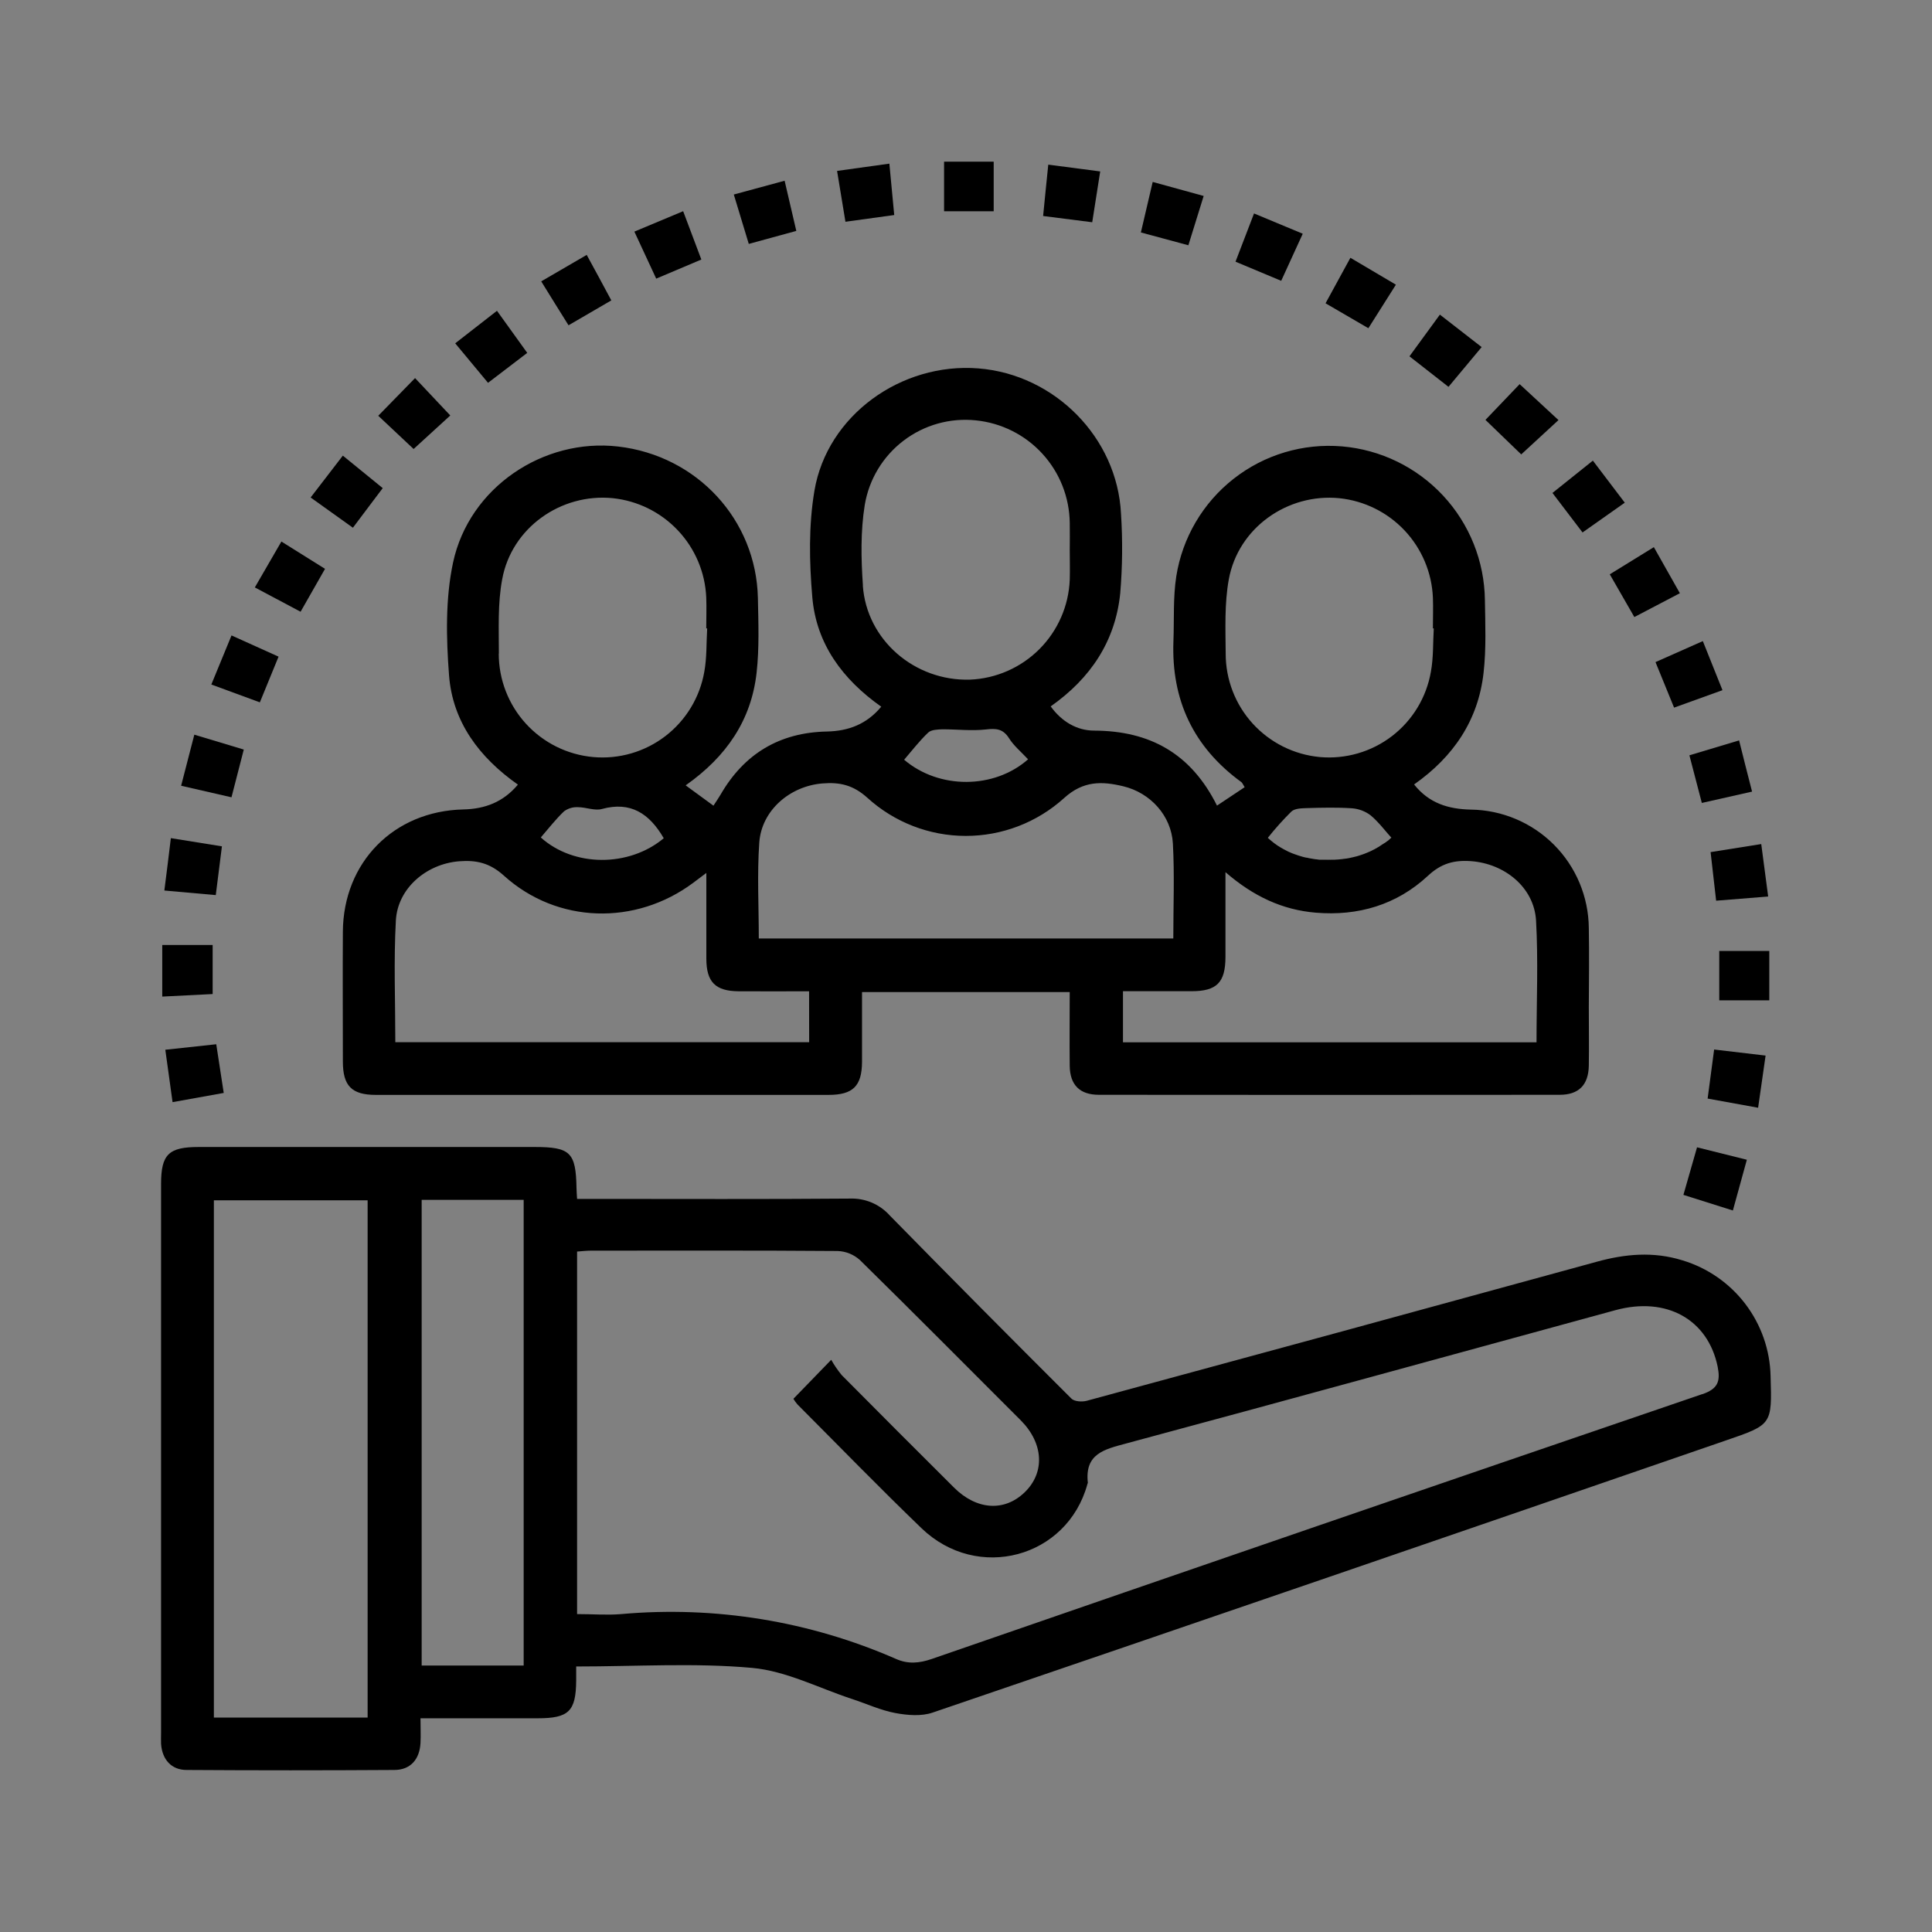 <?xml version="1.0" encoding="UTF-8"?> <svg xmlns="http://www.w3.org/2000/svg" width="60" height="60" viewBox="0 0 60 60" fill="none"><rect x="0" y="0" width="60" height="60" fill="#808080" stroke="none"/><path d="M49.342 28.816C49.332 27.847 48.944 26.92 48.26 26.234C47.576 25.548 46.65 25.156 45.681 25.143C44.982 25.128 44.381 24.948 43.916 24.362C45.142 23.5 45.907 22.366 46.073 20.9C46.158 20.153 46.127 19.391 46.115 18.636C46.1 17.431 45.638 16.275 44.818 15.393C43.998 14.511 42.879 13.965 41.678 13.863C40.469 13.761 39.265 14.12 38.31 14.87C37.355 15.619 36.719 16.702 36.53 17.901C36.429 18.558 36.467 19.238 36.442 19.909C36.373 21.741 37.064 23.207 38.553 24.29C38.585 24.314 38.6 24.363 38.654 24.447L37.795 25.019C36.987 23.398 35.709 22.697 33.984 22.69C33.447 22.69 32.975 22.413 32.63 21.938C33.873 21.063 34.64 19.91 34.79 18.423C34.859 17.603 34.867 16.779 34.814 15.957C34.699 13.592 32.756 11.628 30.383 11.441C27.989 11.251 25.688 12.9 25.293 15.24C25.111 16.317 25.133 17.453 25.227 18.548C25.351 19.999 26.17 21.102 27.368 21.947C26.915 22.492 26.348 22.705 25.677 22.718C24.213 22.748 23.114 23.406 22.38 24.674C22.322 24.775 22.256 24.867 22.157 25.021L21.294 24.39C22.57 23.491 23.334 22.356 23.497 20.89C23.582 20.126 23.553 19.346 23.537 18.575C23.486 16.138 21.643 14.149 19.196 13.867C16.879 13.599 14.57 15.135 14.07 17.471C13.83 18.596 13.857 19.81 13.945 20.969C14.055 22.421 14.886 23.524 16.084 24.367C15.628 24.911 15.06 25.123 14.389 25.138C12.231 25.186 10.662 26.778 10.648 28.935C10.639 30.278 10.648 31.622 10.648 32.965C10.648 33.725 10.922 34.003 11.674 34.003C16.359 34.003 21.045 34.003 25.731 34.003C26.491 34.003 26.767 33.727 26.771 32.977C26.771 32.26 26.771 31.543 26.771 30.81H33.221C33.221 31.593 33.213 32.346 33.221 33.1C33.229 33.693 33.53 34 34.13 34C38.9 34.005 43.67 34.005 48.438 34C49.033 34 49.332 33.691 49.342 33.092C49.352 32.492 49.342 31.88 49.342 31.274C49.346 30.462 49.357 29.639 49.342 28.816ZM38.065 20.299C38.059 19.53 38.025 18.745 38.161 17.996C38.452 16.392 39.984 15.314 41.593 15.472C42.368 15.552 43.088 15.908 43.622 16.475C44.155 17.042 44.467 17.782 44.5 18.56C44.512 18.878 44.5 19.197 44.5 19.515H44.527C44.5 19.965 44.519 20.424 44.437 20.865C44.299 21.658 43.868 22.37 43.23 22.86C42.591 23.35 41.792 23.582 40.99 23.511C40.189 23.437 39.446 23.066 38.904 22.472C38.363 21.878 38.064 21.102 38.065 20.299ZM42.911 26.238C42.84 26.286 42.767 26.331 42.691 26.371L42.562 26.436L42.483 26.47C42.464 26.479 42.445 26.487 42.425 26.494C42.406 26.501 42.383 26.51 42.356 26.521L42.285 26.546C42.251 26.558 42.216 26.569 42.184 26.579L42.132 26.594C42.086 26.606 42.04 26.618 41.993 26.628L41.958 26.635C41.921 26.645 41.882 26.652 41.844 26.658L41.809 26.664H41.803L41.76 26.67C41.759 26.67 41.758 26.671 41.757 26.671C41.755 26.671 41.754 26.67 41.753 26.67L41.68 26.68C41.603 26.689 41.526 26.696 41.448 26.699C41.399 26.699 41.347 26.699 41.299 26.699C41.266 26.699 41.234 26.699 41.198 26.699H41.193C41.16 26.699 41.128 26.699 41.092 26.699C41.075 26.7 41.058 26.7 41.041 26.699H40.991C40.968 26.699 40.945 26.699 40.922 26.692L40.872 26.686C40.871 26.686 40.87 26.687 40.869 26.687C40.868 26.687 40.867 26.686 40.866 26.686L40.825 26.681C40.765 26.672 40.705 26.662 40.646 26.65L40.583 26.635H40.573C40.56 26.635 40.547 26.635 40.535 26.626C40.531 26.627 40.527 26.627 40.523 26.626L40.465 26.611C40.423 26.6 40.383 26.588 40.343 26.575C40.302 26.562 40.264 26.55 40.226 26.535C40.187 26.521 40.16 26.511 40.125 26.498C40.084 26.482 40.045 26.465 40.005 26.446C39.966 26.426 39.936 26.412 39.904 26.394C39.873 26.376 39.857 26.37 39.833 26.355L39.77 26.319L39.688 26.268L39.651 26.243C39.623 26.224 39.594 26.203 39.566 26.182C39.539 26.163 39.514 26.142 39.488 26.119L39.482 26.114L39.447 26.085C39.442 26.082 39.437 26.078 39.433 26.073C39.413 26.057 39.394 26.039 39.373 26.02C39.601 25.733 39.845 25.461 40.104 25.204C40.212 25.103 40.425 25.103 40.591 25.096C41.055 25.083 41.523 25.071 41.985 25.102C42.195 25.117 42.397 25.193 42.565 25.32C42.587 25.338 42.608 25.356 42.629 25.377L42.669 25.412C42.696 25.437 42.722 25.463 42.748 25.491C42.828 25.571 42.902 25.657 42.976 25.744C43.049 25.831 43.13 25.926 43.21 26.014C43.179 26.043 43.148 26.072 43.116 26.099C43.049 26.149 42.979 26.195 42.907 26.238H42.911ZM26.799 18.185C26.741 17.354 26.724 16.497 26.856 15.68C26.989 14.885 27.421 14.171 28.062 13.684C28.703 13.196 29.506 12.971 30.308 13.055C31.1 13.135 31.835 13.504 32.372 14.091C32.91 14.678 33.212 15.443 33.222 16.239C33.228 16.524 33.222 16.809 33.222 17.094C33.222 17.397 33.231 17.7 33.222 18.003C33.19 18.815 32.853 19.585 32.278 20.161C31.703 20.736 30.933 21.074 30.121 21.107C28.407 21.156 26.914 19.878 26.796 18.185H26.799ZM31.93 23.579C30.876 24.513 29.159 24.517 28.079 23.594C28.325 23.309 28.555 23.007 28.827 22.75C28.922 22.66 29.12 22.655 29.273 22.649C29.721 22.649 30.175 22.704 30.617 22.654C30.934 22.617 31.146 22.631 31.333 22.921C31.481 23.16 31.708 23.345 31.926 23.579H31.93ZM15.493 20.297C15.493 19.529 15.454 18.744 15.595 17.995C15.885 16.392 17.418 15.313 19.027 15.471C19.802 15.551 20.521 15.907 21.055 16.474C21.589 17.041 21.901 17.781 21.933 18.559C21.945 18.878 21.933 19.196 21.933 19.515H21.962C21.934 19.966 21.954 20.424 21.872 20.866C21.733 21.659 21.302 22.371 20.663 22.861C20.024 23.351 19.225 23.583 18.423 23.511C17.621 23.439 16.875 23.069 16.332 22.474C15.789 21.879 15.489 21.103 15.489 20.297H15.493ZM20.616 26.03C19.532 26.938 17.817 26.929 16.795 26.008C17.033 25.734 17.256 25.444 17.518 25.195C17.643 25.104 17.796 25.059 17.951 25.068C18.199 25.068 18.468 25.186 18.693 25.124C19.586 24.879 20.169 25.267 20.612 26.03H20.616ZM25.129 32.367H12.277C12.277 31.093 12.225 29.837 12.294 28.586C12.35 27.582 13.247 26.829 14.255 26.748C14.791 26.706 15.209 26.796 15.648 27.193C17.304 28.691 19.741 28.752 21.533 27.413L21.936 27.11C21.936 28.065 21.936 28.917 21.936 29.769C21.936 30.497 22.217 30.779 22.934 30.785C23.651 30.791 24.373 30.785 25.127 30.785L25.129 32.367ZM23.565 29.146C23.565 28.137 23.511 27.147 23.58 26.167C23.651 25.163 24.536 24.41 25.545 24.33C26.082 24.286 26.499 24.381 26.937 24.776C27.772 25.536 28.86 25.959 29.989 25.96C31.118 25.962 32.207 25.544 33.045 24.786C33.643 24.241 34.226 24.261 34.878 24.417C35.73 24.619 36.377 25.336 36.425 26.197C36.478 27.165 36.438 28.139 36.438 29.146H23.565ZM47.721 32.369H34.875V30.783C35.574 30.783 36.288 30.783 37.002 30.783C37.789 30.783 38.055 30.513 38.058 29.723C38.058 28.887 38.058 28.05 38.058 27.086C38.93 27.842 39.835 28.259 40.864 28.344C42.176 28.454 43.376 28.101 44.344 27.2C44.755 26.816 45.151 26.706 45.684 26.744C46.723 26.82 47.639 27.552 47.703 28.582C47.774 29.831 47.718 31.093 47.718 32.369H47.721Z" fill="black"></path><path d="M54.987 42.739C54.97 41.927 54.695 41.142 54.203 40.495C53.711 39.849 53.027 39.375 52.249 39.141C51.349 38.861 50.468 38.94 49.573 39.189C44.302 40.635 39.029 42.073 33.753 43.502C33.607 43.542 33.367 43.528 33.274 43.435C31.383 41.55 29.503 39.655 27.633 37.748C27.478 37.575 27.286 37.438 27.072 37.347C26.858 37.257 26.626 37.214 26.394 37.223C23.757 37.245 21.12 37.233 18.483 37.233H17.922C17.913 37.084 17.905 36.987 17.904 36.89C17.884 35.789 17.712 35.621 16.602 35.621H6.17C5.236 35.621 5.002 35.851 5.002 36.77V53.808C5.002 53.926 4.997 54.044 5.002 54.16C5.037 54.642 5.32 54.968 5.796 54.968C7.945 54.982 10.094 54.982 12.245 54.968C12.745 54.968 13.033 54.64 13.059 54.127C13.071 53.883 13.059 53.639 13.059 53.363H16.693C17.666 53.363 17.885 53.148 17.894 52.194C17.894 52.064 17.894 51.934 17.894 51.754C19.77 51.754 21.577 51.637 23.359 51.798C24.416 51.894 25.434 52.427 26.468 52.766C26.915 52.913 27.35 53.115 27.806 53.2C28.18 53.27 28.614 53.306 28.961 53.187C37.18 50.384 45.394 47.566 53.603 44.733C55.033 44.243 55.033 44.242 54.987 42.739ZM11.417 53.34H6.642V37.277H11.417V53.34ZM16.263 51.724H13.095V37.262H16.263V51.724ZM52.864 43.296C44.885 46.021 36.909 48.762 28.938 51.52C28.552 51.653 28.202 51.686 27.827 51.52C25.144 50.345 22.208 49.866 19.291 50.127C18.856 50.164 18.418 50.127 17.922 50.127V38.868C18.069 38.858 18.213 38.84 18.358 38.84C20.911 38.84 23.463 38.831 26.016 38.851C26.272 38.861 26.517 38.961 26.707 39.133C28.384 40.781 30.038 42.448 31.703 44.112C32.41 44.825 32.458 45.728 31.824 46.343C31.19 46.957 30.327 46.894 29.63 46.2C28.463 45.039 27.3 43.874 26.141 42.706C26.018 42.557 25.909 42.398 25.814 42.23L24.64 43.441C24.677 43.504 24.72 43.563 24.768 43.618C26.049 44.902 27.313 46.204 28.62 47.462C30.357 49.134 33.142 48.381 33.769 46.095C33.769 46.079 33.785 46.062 33.784 46.047C33.683 45.145 34.298 45.01 34.979 44.827C40.046 43.465 45.105 42.069 50.17 40.688C51.761 40.256 53.041 40.981 53.343 42.441C53.433 42.895 53.357 43.13 52.867 43.298L52.864 43.296Z" fill="black"></path><path d="M30.86 5.021H29.319V6.561H30.86V5.021Z" fill="black"></path><path d="M54.947 29.533H53.393V31.066H54.947V29.533Z" fill="black"></path><path d="M37.381 6.086C37.215 6.618 37.065 7.103 36.906 7.617L35.431 7.219L35.798 5.65L37.381 6.086Z" fill="black"></path><path d="M10.094 17.666L9.335 18.998L7.914 18.243L8.739 16.818L10.094 17.666Z" fill="black"></path><path d="M54.412 24.584L52.852 24.936L52.466 23.457L54.009 22.994C54.144 23.541 54.272 24.036 54.412 24.584Z" fill="black"></path><path d="M43.351 8.841L42.496 10.193L41.166 9.419L41.938 8.006L43.351 8.841Z" fill="black"></path><path d="M18.985 9.329L17.656 10.102C17.353 9.622 17.095 9.199 16.808 8.738L18.221 7.916C18.486 8.402 18.729 8.848 18.985 9.329Z" fill="black"></path><path d="M11.886 15.159C11.584 15.563 11.281 15.957 10.96 16.389L9.647 15.45L10.647 14.15L11.886 15.159Z" fill="black"></path><path d="M50.459 15.611L49.147 16.536L48.213 15.309L49.468 14.305L50.459 15.611Z" fill="black"></path><path d="M7.571 23.278C7.44 23.783 7.321 24.248 7.189 24.761L5.625 24.402C5.763 23.865 5.893 23.367 6.035 22.816L7.571 23.278Z" fill="black"></path><path d="M27.771 6.678L26.256 6.887C26.17 6.363 26.087 5.86 25.996 5.308L27.62 5.082C27.672 5.652 27.719 6.142 27.771 6.678Z" fill="black"></path><path d="M54.832 32.782C54.751 33.34 54.677 33.856 54.6 34.402L53.032 34.117C53.099 33.612 53.162 33.138 53.234 32.594L54.832 32.782Z" fill="black"></path><path d="M24.73 7.171L23.254 7.575C23.101 7.07 22.951 6.583 22.789 6.041L24.367 5.613C24.493 6.148 24.607 6.642 24.73 7.171Z" fill="black"></path><path d="M53.493 21.434L51.99 21.976C51.797 21.501 51.615 21.058 51.413 20.562L52.883 19.91L53.493 21.434Z" fill="black"></path><path d="M6.892 26.284L6.701 27.798L5.104 27.656C5.174 27.108 5.238 26.603 5.306 26.029L6.892 26.284Z" fill="black"></path><path d="M46.014 10.779C45.654 11.21 45.324 11.605 44.984 12.014L43.772 11.066L44.717 9.771L46.014 10.779Z" fill="black"></path><path d="M6.948 33.942L5.359 34.228C5.284 33.681 5.213 33.176 5.134 32.601L6.716 32.43L6.948 33.942Z" fill="black"></path><path d="M54.25 36.017C54.106 36.542 53.971 37.033 53.816 37.593L52.28 37.108C52.424 36.603 52.559 36.131 52.703 35.631L54.25 36.017Z" fill="black"></path><path d="M40.458 7.259L39.789 8.721L38.37 8.127C38.567 7.612 38.745 7.15 38.945 6.629L40.458 7.259Z" fill="black"></path><path d="M8.651 20.393L8.07 21.812L6.563 21.258L7.19 19.734L8.651 20.393Z" fill="black"></path><path d="M34.168 5.324L33.92 6.902L32.395 6.708C32.45 6.169 32.496 5.665 32.555 5.113L34.168 5.324Z" fill="black"></path><path d="M48.4 13.046L47.243 14.112L46.132 13.04L47.194 11.93L48.4 13.046Z" fill="black"></path><path d="M54.912 27.842L53.296 27.972C53.234 27.428 53.181 26.967 53.124 26.463L54.697 26.213C54.77 26.761 54.838 27.276 54.912 27.842Z" fill="black"></path><path d="M16.374 10.959L15.156 11.889L14.137 10.662L15.434 9.652L16.374 10.959Z" fill="black"></path><path d="M21.781 8.06L20.379 8.653C20.156 8.171 19.942 7.709 19.701 7.193L21.216 6.559C21.413 7.08 21.588 7.547 21.781 8.06Z" fill="black"></path><path d="M13.984 12.903L12.845 13.944L11.747 12.912L12.89 11.742L13.984 12.903Z" fill="black"></path><path d="M6.604 29.348V30.871L5.039 30.95V29.348H6.604Z" fill="black"></path><path d="M52.17 18.423L50.756 19.163L49.993 17.836L51.362 16.992C51.627 17.465 51.887 17.922 52.17 18.423Z" fill="black"></path><path d="M41.438 26.703C41.322 26.71 41.206 26.71 41.09 26.703C41.206 26.709 41.322 26.709 41.438 26.703Z" fill="white"></path><path d="M43.108 26.084C43.044 26.14 42.977 26.191 42.906 26.238C42.976 26.19 43.043 26.139 43.108 26.084Z" fill="white"></path></svg> 